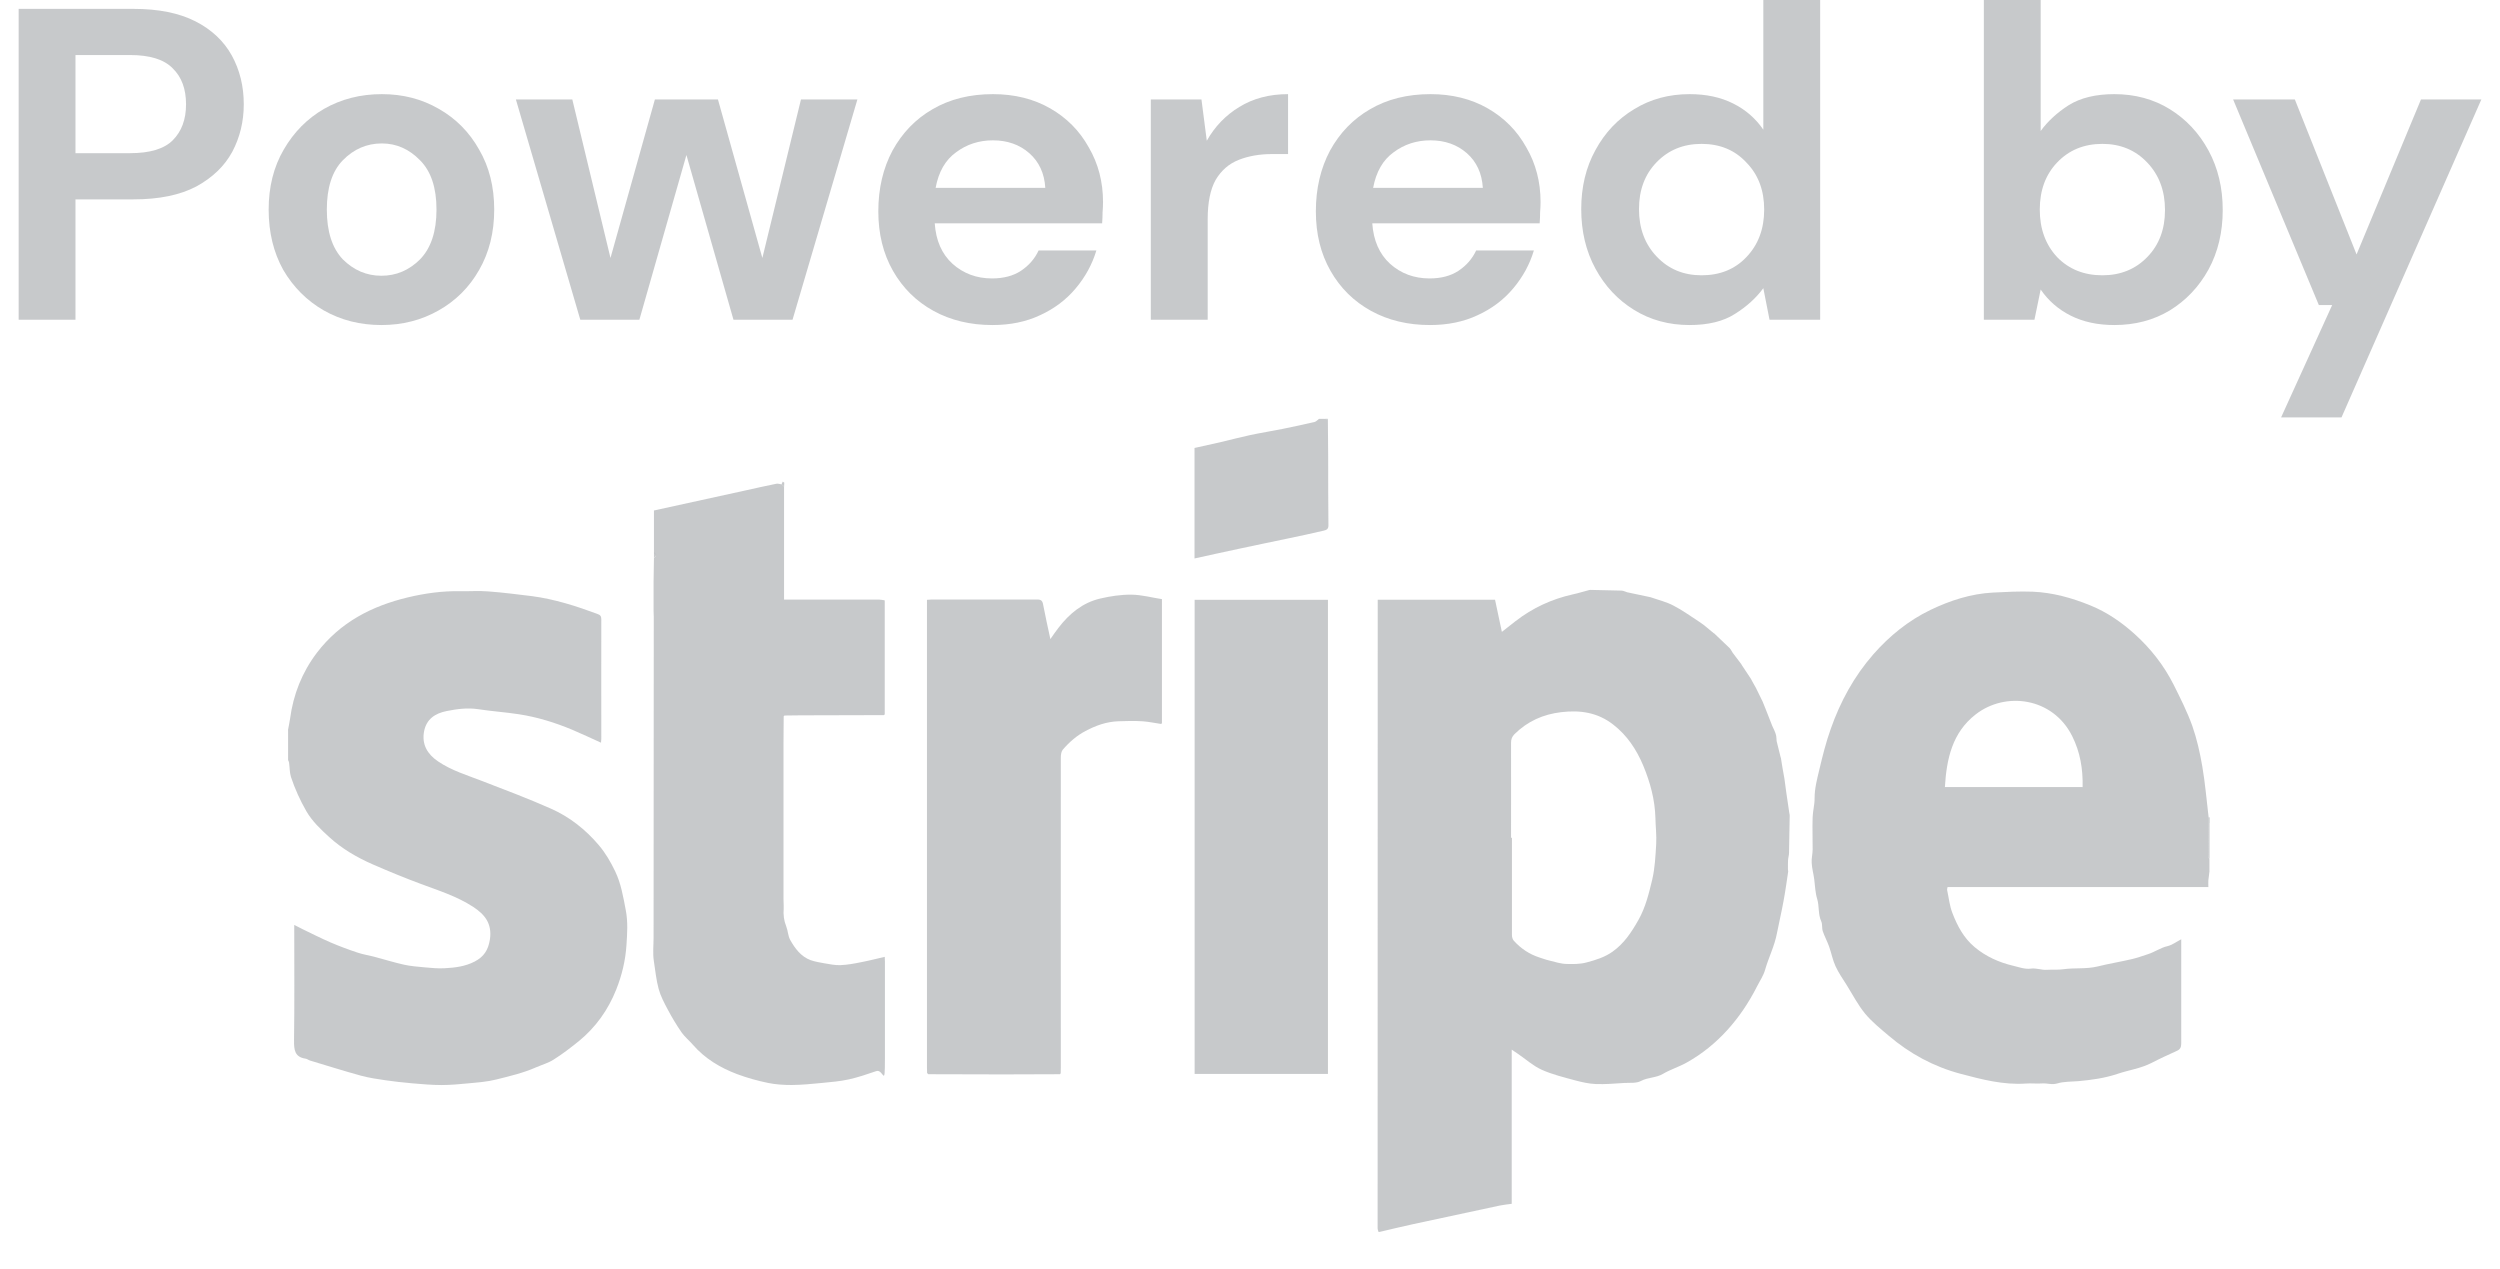 <svg width="67" height="34" viewBox="0 0 67 34" fill="none" xmlns="http://www.w3.org/2000/svg">
<path d="M61.133 11.187L62.502 8.176H62.145L59.848 2.666H61.502L63.156 6.819L64.882 2.666H66.5L62.752 11.187H61.133Z" fill="#222B33" fill-opacity="0.25"/>
<path d="M56.665 8.711C56.221 8.711 55.832 8.628 55.499 8.461C55.166 8.295 54.896 8.06 54.69 7.759L54.523 8.568H53.167V0H54.69V3.511C54.88 3.249 55.13 3.019 55.44 2.82C55.757 2.622 56.166 2.523 56.665 2.523C57.221 2.523 57.717 2.658 58.153 2.927C58.589 3.197 58.934 3.566 59.188 4.034C59.442 4.502 59.569 5.034 59.569 5.629C59.569 6.224 59.442 6.755 59.188 7.223C58.934 7.684 58.589 8.049 58.153 8.318C57.717 8.58 57.221 8.711 56.665 8.711ZM56.344 7.378C56.828 7.378 57.229 7.216 57.546 6.89C57.863 6.565 58.022 6.145 58.022 5.629C58.022 5.113 57.863 4.689 57.546 4.356C57.229 4.022 56.828 3.856 56.344 3.856C55.852 3.856 55.447 4.022 55.13 4.356C54.821 4.681 54.666 5.101 54.666 5.617C54.666 6.133 54.821 6.557 55.13 6.89C55.447 7.216 55.852 7.378 56.344 7.378Z" fill="#222B33" fill-opacity="0.25"/>
<path d="M45.281 8.711C44.726 8.711 44.23 8.576 43.794 8.306C43.357 8.037 43.012 7.668 42.758 7.2C42.504 6.732 42.377 6.2 42.377 5.605C42.377 5.01 42.504 4.482 42.758 4.022C43.012 3.554 43.357 3.189 43.794 2.927C44.23 2.658 44.726 2.523 45.281 2.523C45.725 2.523 46.114 2.606 46.447 2.773C46.781 2.939 47.05 3.173 47.257 3.475V0H48.78V8.568H47.423L47.257 7.723C47.066 7.985 46.812 8.215 46.495 8.414C46.185 8.612 45.781 8.711 45.281 8.711ZM45.602 7.378C46.094 7.378 46.495 7.216 46.804 6.89C47.122 6.557 47.28 6.133 47.28 5.617C47.28 5.101 47.122 4.681 46.804 4.356C46.495 4.022 46.094 3.856 45.602 3.856C45.118 3.856 44.718 4.018 44.401 4.344C44.083 4.669 43.925 5.089 43.925 5.605C43.925 6.121 44.083 6.545 44.401 6.878C44.718 7.212 45.118 7.378 45.602 7.378Z" fill="#222B33" fill-opacity="0.25"/>
<path d="M38.324 8.711C37.729 8.711 37.201 8.584 36.741 8.33C36.281 8.076 35.92 7.719 35.658 7.259C35.396 6.799 35.265 6.268 35.265 5.665C35.265 5.054 35.392 4.51 35.646 4.034C35.908 3.558 36.265 3.189 36.717 2.928C37.177 2.658 37.717 2.523 38.336 2.523C38.915 2.523 39.426 2.65 39.871 2.904C40.315 3.158 40.66 3.507 40.906 3.951C41.16 4.387 41.287 4.875 41.287 5.415C41.287 5.502 41.283 5.593 41.275 5.688C41.275 5.784 41.271 5.883 41.263 5.986H36.777C36.809 6.446 36.967 6.807 37.253 7.069C37.546 7.331 37.899 7.462 38.312 7.462C38.621 7.462 38.879 7.394 39.085 7.259C39.3 7.116 39.458 6.934 39.561 6.712H41.108C40.997 7.085 40.811 7.426 40.549 7.735C40.295 8.037 39.978 8.275 39.597 8.449C39.224 8.624 38.8 8.711 38.324 8.711ZM38.336 3.761C37.963 3.761 37.634 3.868 37.348 4.082C37.062 4.288 36.88 4.606 36.8 5.034H39.74C39.716 4.645 39.573 4.336 39.312 4.106C39.05 3.876 38.724 3.761 38.336 3.761Z" fill="#222B33" fill-opacity="0.25"/>
<path d="M30.842 8.568V2.666H32.199L32.342 3.772C32.556 3.392 32.846 3.09 33.211 2.868C33.584 2.638 34.02 2.523 34.52 2.523V4.129H34.091C33.758 4.129 33.461 4.181 33.199 4.284C32.937 4.387 32.731 4.566 32.58 4.82C32.437 5.074 32.366 5.427 32.366 5.879V8.568H30.842Z" fill="#222B33" fill-opacity="0.25"/>
<path d="M26.598 8.711C26.003 8.711 25.475 8.584 25.015 8.33C24.555 8.076 24.194 7.719 23.932 7.259C23.67 6.799 23.539 6.268 23.539 5.665C23.539 5.054 23.666 4.51 23.92 4.034C24.182 3.558 24.539 3.189 24.991 2.928C25.451 2.658 25.991 2.523 26.61 2.523C27.189 2.523 27.701 2.65 28.145 2.904C28.589 3.158 28.934 3.507 29.18 3.951C29.434 4.387 29.561 4.875 29.561 5.415C29.561 5.502 29.557 5.593 29.549 5.688C29.549 5.784 29.545 5.883 29.537 5.986H25.051C25.082 6.446 25.241 6.807 25.527 7.069C25.82 7.331 26.173 7.462 26.586 7.462C26.895 7.462 27.153 7.394 27.359 7.259C27.574 7.116 27.732 6.934 27.835 6.712H29.383C29.271 7.085 29.085 7.426 28.823 7.735C28.569 8.037 28.252 8.275 27.871 8.449C27.498 8.624 27.074 8.711 26.598 8.711ZM26.61 3.761C26.237 3.761 25.908 3.868 25.622 4.082C25.336 4.288 25.154 4.606 25.075 5.034H28.014C27.99 4.645 27.847 4.336 27.586 4.106C27.324 3.876 26.998 3.761 26.61 3.761Z" fill="#222B33" fill-opacity="0.25"/>
<path d="M15.552 8.569L13.826 2.666H15.338L16.361 6.914L17.551 2.666H19.241L20.431 6.914L21.466 2.666H22.978L21.24 8.569H19.657L18.396 4.154L17.135 8.569H15.552Z" fill="#222B33" fill-opacity="0.25"/>
<path d="M10.222 8.711C9.651 8.711 9.135 8.58 8.675 8.318C8.223 8.057 7.862 7.696 7.592 7.235C7.331 6.767 7.2 6.228 7.2 5.617C7.2 5.006 7.335 4.471 7.604 4.01C7.874 3.542 8.235 3.177 8.687 2.916C9.147 2.654 9.663 2.523 10.234 2.523C10.798 2.523 11.305 2.654 11.758 2.916C12.218 3.177 12.579 3.542 12.841 4.01C13.11 4.471 13.245 5.006 13.245 5.617C13.245 6.228 13.11 6.767 12.841 7.235C12.579 7.696 12.218 8.057 11.758 8.318C11.297 8.58 10.786 8.711 10.222 8.711ZM10.222 7.39C10.619 7.39 10.964 7.243 11.258 6.95C11.551 6.648 11.698 6.204 11.698 5.617C11.698 5.03 11.551 4.59 11.258 4.296C10.964 3.995 10.623 3.844 10.234 3.844C9.83 3.844 9.481 3.995 9.187 4.296C8.901 4.59 8.759 5.03 8.759 5.617C8.759 6.204 8.901 6.648 9.187 6.95C9.481 7.243 9.826 7.39 10.222 7.39Z" fill="#222B33" fill-opacity="0.25"/>
<path d="M0.5 8.568V0.238H3.582C4.248 0.238 4.799 0.349 5.236 0.571C5.672 0.793 5.997 1.099 6.212 1.487C6.426 1.876 6.533 2.312 6.533 2.796C6.533 3.257 6.43 3.681 6.224 4.07C6.017 4.451 5.696 4.76 5.26 4.998C4.823 5.228 4.264 5.343 3.582 5.343H2.023V8.568H0.5ZM2.023 4.105H3.486C4.018 4.105 4.399 3.99 4.629 3.76C4.867 3.522 4.986 3.201 4.986 2.796C4.986 2.384 4.867 2.063 4.629 1.832C4.399 1.594 4.018 1.475 3.486 1.475H2.023V4.105Z" fill="#222B33" fill-opacity="0.25"/>
<g clip-path="url(#clip0_6005_30718)">
<path d="M45.933 16.968C46.075 17.101 46.216 17.234 46.354 17.369C46.388 17.404 46.409 17.454 46.438 17.497C46.514 17.598 46.589 17.696 46.665 17.797C46.676 17.813 46.684 17.829 46.694 17.845C46.772 17.962 46.851 18.079 46.927 18.196C46.934 18.212 46.945 18.228 46.953 18.246C46.968 18.273 46.981 18.299 46.997 18.326C47.018 18.36 47.036 18.398 47.057 18.432C47.117 18.554 47.178 18.679 47.238 18.802C47.261 18.863 47.287 18.921 47.311 18.982C47.374 19.139 47.436 19.296 47.496 19.453C47.531 19.529 47.57 19.604 47.593 19.684C47.611 19.739 47.606 19.803 47.614 19.862C47.648 20.002 47.685 20.146 47.719 20.287C47.721 20.297 47.727 20.305 47.729 20.316C47.734 20.351 47.74 20.385 47.745 20.42C47.753 20.473 47.763 20.526 47.771 20.579C47.789 20.677 47.805 20.773 47.823 20.871C47.839 20.994 47.857 21.118 47.873 21.241C47.899 21.424 47.925 21.61 47.954 21.793C47.957 21.812 47.964 21.83 47.964 21.852C47.959 22.186 47.954 22.524 47.946 22.859C47.946 22.922 47.923 22.986 47.92 23.053C47.915 23.135 47.917 23.215 47.917 23.297C47.917 23.318 47.925 23.34 47.923 23.361C47.883 23.627 47.847 23.892 47.797 24.158C47.745 24.445 47.677 24.727 47.622 25.011C47.559 25.351 47.4 25.657 47.306 25.986C47.259 26.153 47.164 26.286 47.089 26.435C46.655 27.293 46.027 28.018 45.201 28.478C44.998 28.592 44.773 28.659 44.571 28.778C44.383 28.89 44.166 28.869 43.973 28.972C43.852 29.036 43.685 29.015 43.539 29.023C43.28 29.039 43.019 29.063 42.763 29.052C42.58 29.044 42.394 29.002 42.214 28.954C41.91 28.871 41.602 28.797 41.317 28.669C41.087 28.566 40.891 28.385 40.679 28.242C40.635 28.21 40.588 28.181 40.514 28.13V32.262C40.392 32.28 40.29 32.288 40.193 32.309C39.422 32.474 38.648 32.639 37.877 32.806C37.574 32.873 37.273 32.944 36.97 33.016H36.944C36.936 32.984 36.92 32.95 36.92 32.918C36.92 27.362 36.92 21.806 36.923 16.251C36.923 16.195 36.923 16.137 36.923 16.073H40.067C40.125 16.346 40.185 16.628 40.25 16.934C40.384 16.83 40.499 16.737 40.616 16.647C41.076 16.291 41.589 16.054 42.153 15.929C42.302 15.897 42.446 15.85 42.595 15.812C42.614 15.807 42.637 15.81 42.655 15.81C42.919 15.815 43.183 15.82 43.45 15.828C43.505 15.828 43.557 15.858 43.609 15.873C43.819 15.919 44.028 15.961 44.237 16.006C44.441 16.078 44.658 16.129 44.849 16.23C45.092 16.354 45.314 16.519 45.546 16.668C45.591 16.697 45.63 16.729 45.672 16.758C45.758 16.83 45.844 16.902 45.933 16.974V16.968ZM40.501 22.452C40.507 22.452 40.514 22.452 40.52 22.452C40.52 23.321 40.52 24.187 40.52 25.056C40.52 25.109 40.535 25.173 40.569 25.21C40.758 25.42 40.985 25.572 41.252 25.659C41.343 25.688 41.434 25.723 41.529 25.744C41.68 25.781 41.834 25.832 41.989 25.834C42.161 25.837 42.331 25.843 42.514 25.795C42.768 25.728 43.008 25.654 43.22 25.502C43.526 25.285 43.727 24.979 43.91 24.655C44.101 24.317 44.19 23.945 44.279 23.576C44.352 23.265 44.367 22.941 44.386 22.62C44.399 22.388 44.37 22.155 44.365 21.921C44.352 21.432 44.226 20.97 44.041 20.523C43.86 20.09 43.607 19.707 43.233 19.418C42.817 19.094 42.349 19.025 41.84 19.086C41.353 19.144 40.938 19.33 40.588 19.676C40.52 19.745 40.496 19.814 40.496 19.909C40.499 20.76 40.496 21.61 40.496 22.46L40.501 22.452Z" fill="#222B33" fill-opacity="0.25"/>
<path d="M59.215 23.34C59.205 23.425 59.192 23.507 59.184 23.592C59.179 23.648 59.184 23.704 59.184 23.773H52.194C52.189 23.807 52.178 23.834 52.184 23.858C52.228 24.062 52.249 24.277 52.325 24.471C52.458 24.817 52.63 25.141 52.923 25.385C53.227 25.638 53.574 25.792 53.951 25.882C54.107 25.919 54.272 25.981 54.424 25.959C54.578 25.938 54.711 26.002 54.858 25.991C55.004 25.981 55.156 25.997 55.302 25.975C55.605 25.933 55.914 25.975 56.217 25.901C56.52 25.826 56.829 25.776 57.135 25.704C57.281 25.67 57.425 25.617 57.568 25.571C57.749 25.513 57.903 25.399 58.091 25.356C58.212 25.327 58.319 25.245 58.457 25.173V25.338C58.457 26.214 58.457 27.091 58.457 27.968C58.457 28.066 58.431 28.122 58.342 28.162C58.115 28.266 57.887 28.369 57.668 28.483C57.375 28.635 57.051 28.677 56.745 28.781C56.405 28.895 56.052 28.943 55.697 28.975C55.509 28.991 55.312 28.983 55.135 29.036C54.991 29.079 54.863 29.026 54.727 29.036C54.583 29.047 54.439 29.028 54.296 29.039C53.692 29.081 53.117 28.93 52.544 28.778C51.825 28.587 51.182 28.239 50.615 27.755C50.395 27.569 50.168 27.386 49.985 27.166C49.792 26.932 49.651 26.655 49.488 26.395C49.384 26.23 49.271 26.068 49.19 25.89C49.115 25.726 49.081 25.54 49.02 25.367C48.971 25.229 48.898 25.096 48.851 24.958C48.822 24.873 48.845 24.769 48.809 24.692C48.722 24.501 48.759 24.291 48.702 24.097C48.649 23.927 48.644 23.751 48.623 23.579C48.605 23.427 48.56 23.276 48.553 23.124C48.545 23.005 48.579 22.885 48.579 22.763C48.581 22.476 48.568 22.186 48.579 21.899C48.584 21.729 48.634 21.562 48.631 21.392C48.631 21.126 48.699 20.874 48.759 20.622C48.845 20.258 48.937 19.891 49.062 19.54C49.321 18.801 49.692 18.121 50.207 17.534C50.641 17.04 51.143 16.633 51.736 16.346C52.267 16.091 52.819 15.913 53.407 15.881C53.762 15.863 54.118 15.844 54.471 15.857C55.009 15.879 55.524 16.022 56.026 16.227C56.468 16.407 56.857 16.676 57.208 16.992C57.636 17.377 57.995 17.834 58.256 18.355C58.436 18.714 58.617 19.075 58.753 19.452C58.876 19.803 58.959 20.172 59.022 20.542C59.1 20.996 59.137 21.456 59.192 21.913C59.192 21.966 59.192 22.016 59.192 22.07C59.192 22.367 59.187 22.665 59.187 22.962C59.187 22.983 59.205 23.007 59.213 23.029C59.213 23.135 59.213 23.241 59.213 23.348L59.215 23.34ZM52.123 21.094H55.814C55.825 20.608 55.749 20.157 55.535 19.729C55.017 18.69 53.747 18.523 52.947 19.147C52.319 19.636 52.168 20.337 52.123 21.097V21.094Z" fill="#222B33" fill-opacity="0.25"/>
<path d="M7.718 19.567C7.737 19.466 7.758 19.367 7.773 19.266C7.86 18.61 8.095 18.018 8.495 17.491C9.117 16.676 9.966 16.24 10.934 16.009C11.391 15.9 11.854 15.836 12.324 15.844C12.578 15.85 12.834 15.828 13.088 15.85C13.48 15.879 13.869 15.929 14.259 15.977C14.865 16.057 15.443 16.243 16.015 16.455C16.089 16.482 16.115 16.516 16.115 16.596C16.112 17.664 16.115 18.73 16.115 19.798C16.115 19.832 16.11 19.864 16.107 19.904C15.848 19.787 15.597 19.668 15.344 19.561C14.881 19.367 14.402 19.218 13.906 19.142C13.543 19.086 13.174 19.062 12.813 19.006C12.526 18.963 12.251 19.001 11.972 19.056C11.658 19.118 11.428 19.274 11.365 19.601C11.3 19.952 11.454 20.212 11.741 20.406C12.102 20.651 12.513 20.773 12.91 20.927C13.529 21.166 14.154 21.4 14.763 21.671C15.263 21.891 15.691 22.229 16.049 22.651C16.227 22.861 16.366 23.1 16.486 23.35C16.645 23.682 16.703 24.038 16.771 24.394C16.831 24.705 16.81 25.019 16.789 25.33C16.763 25.736 16.669 26.132 16.517 26.515C16.298 27.067 15.966 27.532 15.511 27.904C15.294 28.079 15.072 28.25 14.836 28.398C14.693 28.489 14.523 28.537 14.363 28.606C14.021 28.757 13.655 28.842 13.294 28.932C13.062 28.991 12.821 29.007 12.581 29.031C12.332 29.055 12.081 29.079 11.833 29.079C11.572 29.079 11.307 29.055 11.046 29.033C10.806 29.012 10.568 28.986 10.33 28.951C10.113 28.919 9.896 28.887 9.684 28.831C9.221 28.704 8.767 28.56 8.307 28.422C8.265 28.409 8.231 28.377 8.189 28.372C7.896 28.329 7.878 28.135 7.88 27.883C7.894 26.905 7.886 25.925 7.886 24.947V24.788C7.969 24.83 8.04 24.867 8.11 24.902C8.359 25.021 8.607 25.149 8.861 25.258C9.101 25.361 9.347 25.452 9.595 25.534C9.739 25.582 9.891 25.603 10.037 25.643C10.299 25.712 10.56 25.794 10.824 25.853C11.007 25.893 11.198 25.909 11.383 25.925C11.558 25.941 11.739 25.959 11.914 25.949C12.191 25.935 12.471 25.901 12.724 25.768C12.962 25.643 13.085 25.468 13.13 25.175C13.192 24.748 12.988 24.506 12.685 24.307C12.251 24.022 11.757 23.868 11.276 23.688C10.84 23.526 10.408 23.348 9.982 23.162C9.564 22.978 9.167 22.747 8.829 22.439C8.602 22.232 8.369 22.016 8.207 21.735C8.04 21.442 7.904 21.142 7.799 20.826C7.76 20.704 7.765 20.568 7.747 20.438C7.745 20.414 7.731 20.393 7.721 20.372C7.721 20.106 7.721 19.84 7.721 19.575L7.718 19.567Z" fill="#222B33" fill-opacity="0.25"/>
<path d="M35.587 11.247C35.587 11.582 35.592 11.919 35.595 12.254C35.595 12.865 35.595 13.476 35.602 14.085C35.602 14.186 35.542 14.204 35.48 14.22C35.161 14.295 34.842 14.364 34.523 14.43C34.094 14.521 33.663 14.608 33.234 14.701C32.829 14.786 32.426 14.877 32.013 14.967V12.005C32.251 11.951 32.492 11.901 32.73 11.845C32.991 11.784 33.247 11.715 33.509 11.659C33.796 11.598 34.086 11.553 34.377 11.494C34.661 11.436 34.949 11.375 35.231 11.308C35.273 11.298 35.31 11.255 35.349 11.226C35.401 11.226 35.453 11.226 35.506 11.226C35.532 11.234 35.561 11.242 35.587 11.25V11.247Z" fill="#222B33" fill-opacity="0.25"/>
<path d="M59.215 23.021C59.205 22.999 59.189 22.976 59.189 22.954C59.189 22.657 59.192 22.359 59.194 22.061C59.202 22.061 59.21 22.061 59.215 22.064C59.215 22.383 59.215 22.702 59.215 23.021Z" fill="#222B33" fill-opacity="0.25"/>
<path d="M59.215 22.064C59.207 22.064 59.202 22.061 59.194 22.061C59.194 22.008 59.194 21.958 59.194 21.905C59.202 21.905 59.21 21.905 59.218 21.905V22.064H59.215Z" fill="#222B33" fill-opacity="0.25"/>
<path d="M35.587 11.248C35.561 11.24 35.532 11.232 35.506 11.224C35.532 11.224 35.558 11.224 35.584 11.224C35.587 11.232 35.59 11.24 35.587 11.248Z" fill="#222B33" fill-opacity="0.25"/>
<path d="M21.013 13.038V16.07H21.155C21.96 16.07 22.765 16.07 23.57 16.07C23.614 16.07 23.662 16.083 23.706 16.088C23.706 16.091 23.701 16.094 23.701 16.096C23.701 16.102 23.709 16.107 23.711 16.112C23.711 17.122 23.711 18.132 23.711 19.144C23.703 19.152 23.698 19.157 23.69 19.165C22.945 19.165 22.198 19.168 21.453 19.171C21.309 19.171 21.168 19.173 21.024 19.176C21.016 19.184 21.011 19.189 21.003 19.197C21.003 19.423 20.998 19.649 20.998 19.872C20.998 21.285 20.998 22.699 20.998 24.113C20.998 24.166 21 24.219 21.003 24.272C21.003 24.299 21.003 24.325 21.003 24.352C20.99 24.514 21.008 24.671 21.071 24.827C21.118 24.944 21.118 25.085 21.178 25.191C21.306 25.42 21.466 25.635 21.722 25.731C21.84 25.773 21.968 25.794 22.09 25.816C22.234 25.84 22.378 25.871 22.522 25.866C22.71 25.858 22.896 25.824 23.081 25.786C23.288 25.747 23.494 25.693 23.711 25.643C23.711 25.68 23.716 25.725 23.716 25.773C23.716 26.631 23.716 27.492 23.716 28.35C23.716 29.209 23.682 28.637 23.484 28.706C23.243 28.789 23 28.871 22.752 28.927C22.514 28.98 22.271 28.999 22.028 29.023C21.758 29.049 21.487 29.076 21.215 29.078C21.006 29.078 20.791 29.065 20.585 29.023C20.302 28.964 20.023 28.887 19.753 28.786C19.304 28.616 18.896 28.374 18.572 28.002C18.473 27.888 18.352 27.79 18.266 27.668C18.13 27.471 18.007 27.266 17.895 27.054C17.801 26.878 17.704 26.695 17.652 26.504C17.586 26.262 17.563 26.01 17.524 25.762C17.49 25.55 17.516 25.337 17.516 25.125C17.516 22.261 17.518 19.394 17.521 16.529C17.521 16.482 17.518 16.431 17.516 16.383V15.586C17.518 15.374 17.521 15.161 17.526 14.949C17.602 14.903 17.602 14.861 17.526 14.816V13.681C18.337 13.503 19.144 13.328 19.95 13.15C20.237 13.086 20.522 13.022 20.809 12.964C20.851 12.956 20.901 12.975 20.945 12.98C20.969 13.001 20.99 13.022 21.013 13.041V13.038Z" fill="#222B33" fill-opacity="0.25"/>
<path d="M24.846 28.76C24.846 28.712 24.843 28.661 24.843 28.613C24.843 24.487 24.843 20.361 24.843 16.237V16.075C24.89 16.075 24.932 16.067 24.974 16.067C25.915 16.067 26.856 16.067 27.797 16.067C27.901 16.067 27.938 16.099 27.956 16.203C28.011 16.5 28.079 16.795 28.15 17.128C28.233 17.008 28.299 16.912 28.372 16.819C28.662 16.442 29.018 16.15 29.486 16.041C29.76 15.977 30.045 15.934 30.325 15.937C30.594 15.94 30.863 16.014 31.14 16.057C31.14 17.181 31.14 18.281 31.14 19.381C31.132 19.389 31.127 19.394 31.119 19.402C30.952 19.378 30.782 19.341 30.615 19.33C30.401 19.317 30.186 19.322 29.972 19.33C29.658 19.341 29.371 19.442 29.093 19.59C28.856 19.715 28.657 19.888 28.484 20.09C28.443 20.138 28.43 20.226 28.43 20.297C28.427 23.063 28.43 25.826 28.43 28.592C28.43 28.651 28.43 28.706 28.427 28.765C28.419 28.773 28.414 28.781 28.406 28.789C27.899 28.789 27.389 28.794 26.882 28.794C26.213 28.794 25.546 28.791 24.877 28.789C24.869 28.781 24.864 28.773 24.856 28.765L24.846 28.76Z" fill="#222B33" fill-opacity="0.25"/>
<path d="M32.016 16.075H35.589V28.781H32.016V16.075Z" fill="#222B33" fill-opacity="0.25"/>
<path d="M17.526 14.81C17.602 14.856 17.602 14.898 17.526 14.943C17.526 14.898 17.526 14.856 17.526 14.81Z" fill="#222B33" fill-opacity="0.25"/>
<path d="M21.014 13.038C20.99 13.017 20.969 12.996 20.946 12.977C20.956 12.953 20.966 12.932 20.977 12.908C20.99 12.916 21.006 12.927 21.019 12.935C21.019 12.969 21.014 13.004 21.014 13.041V13.038Z" fill="#222B33" fill-opacity="0.25"/>
<path d="M23.711 16.112C23.708 16.106 23.703 16.101 23.701 16.096C23.701 16.096 23.703 16.091 23.706 16.088C23.713 16.096 23.713 16.104 23.711 16.112Z" fill="#222B33" fill-opacity="0.25"/>
</g>
<defs>
<clipPath id="clip0_6005_30718">
<rect width="51.497" height="21.787" fill="white" transform="translate(7.718 11.224)"/>
</clipPath>
</defs>
</svg>

